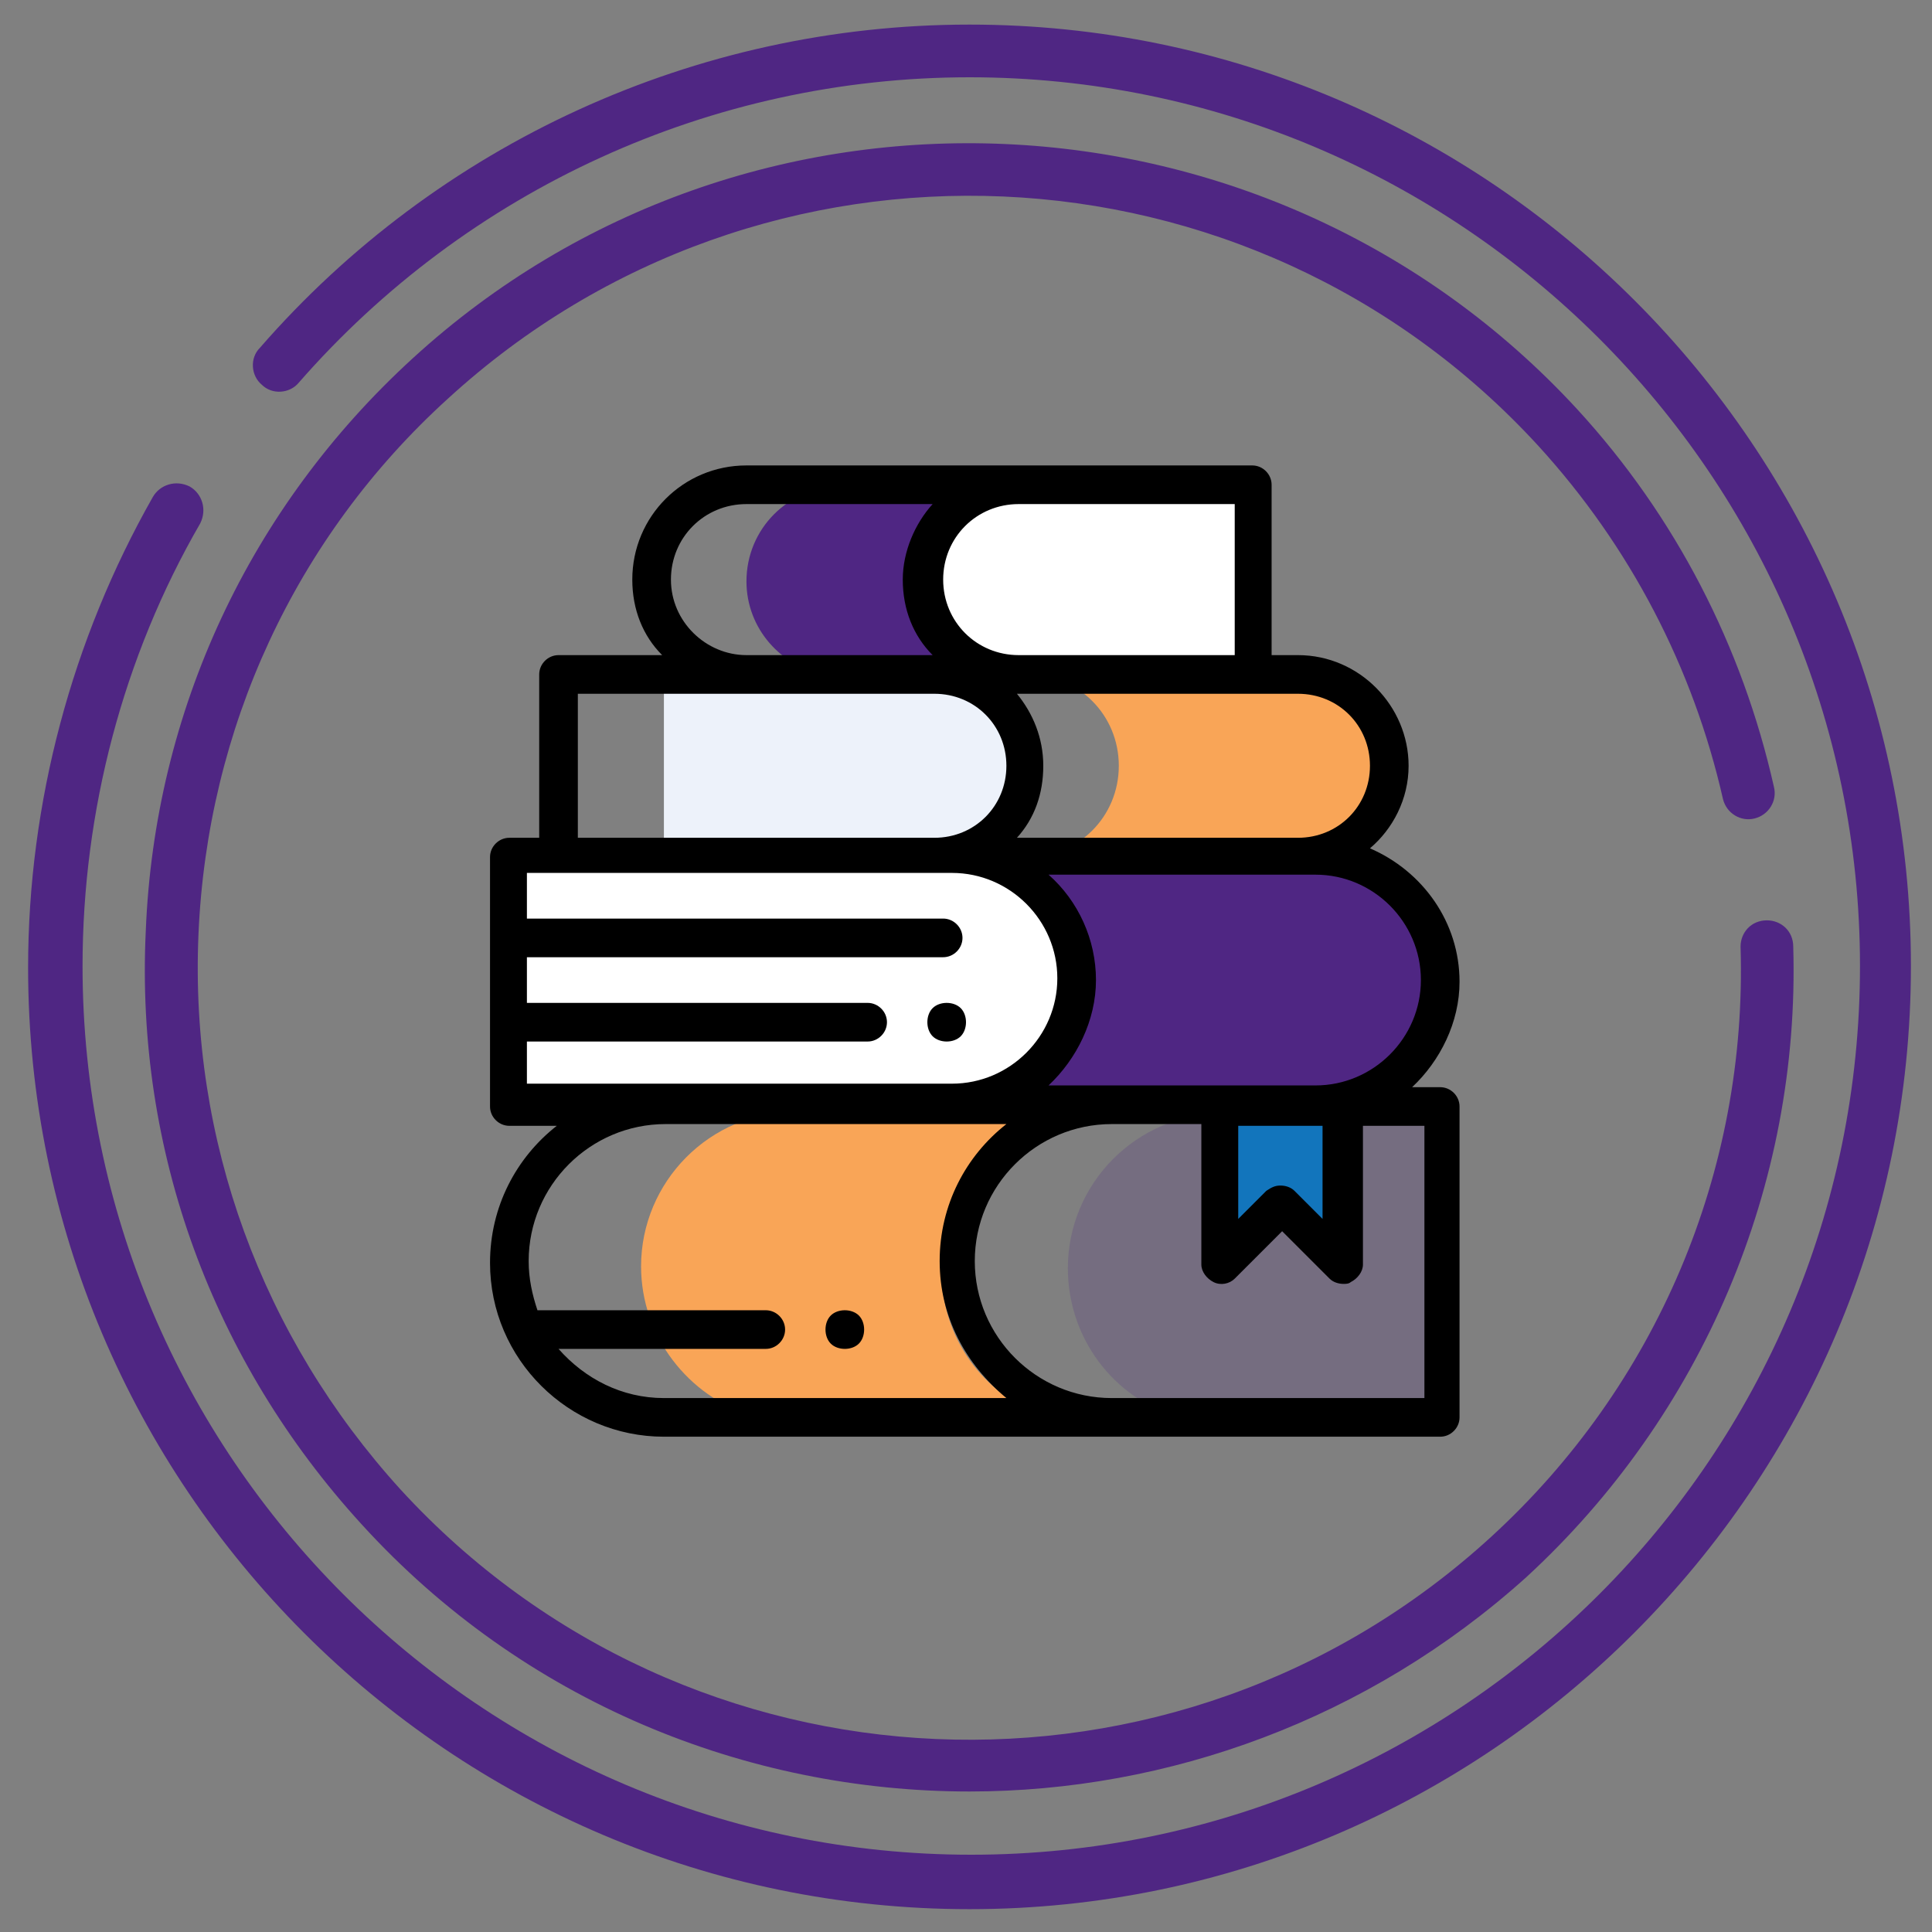 <?xml version="1.0" encoding="utf-8"?>
<!-- Generator: Adobe Illustrator 23.1.1, SVG Export Plug-In . SVG Version: 6.00 Build 0)  -->
<svg version="1.1" id="Layer_1" xmlns="http://www.w3.org/2000/svg" xmlns:xlink="http://www.w3.org/1999/xlink" x="0px" y="0px"
	 viewBox="0 0 110 110" style="enable-background:new 0 0 110 110;" xml:space="preserve">
<rect x="0" y="0" width="110" height="110" fill="#808080" stroke="none"/>
<style type="text/css">
	.st0{display:none;}
	.st1{display:inline;fill:#4F2683;}
	.st2{display:inline;opacity:0.5;fill:#F9A557;enable-background:new    ;}
	.st3{display:inline;fill:#F9A557;}
	.st4{display:inline;}
	.st5{fill:#C9F3FF;}
	.st6{display:inline;fill:#C9F3FF;}
	.st7{display:inline;fill:#1275BC;}
	.st8{display:inline;fill:#FCC69D;}
	.st9{fill-rule:evenodd;clip-rule:evenodd;fill:#4F2683;}
	.st10{fill-rule:evenodd;clip-rule:evenodd;fill:#1275BC;}
	.st11{fill-rule:evenodd;clip-rule:evenodd;fill:#F99C24;}
	.st12{fill-rule:evenodd;clip-rule:evenodd;fill:#F9A557;}
	.st13{display:inline;opacity:0.56;fill:#F9A557;enable-background:new    ;}
	.st14{display:inline;opacity:0.35;fill:#4F2683;enable-background:new    ;}
	.st15{display:inline;fill:#F99C24;}
	.st16{fill:#FFFFFF;}
	.st17{opacity:0.56;fill:#F9A557;enable-background:new    ;}
	.st18{fill:#4F2683;}
	.st19{fill:#F9A557;}
	.st20{fill:#EDF2FA;}
	.st21{opacity:0.2;fill:#4F2683;enable-background:new    ;}
	.st22{fill:#1275BC;}
</style>
<g class="st0">
	<path class="st1" d="M55.2,24.3H65v4.6h-9.8V24.3z"/>
	<path class="st2" d="M68.9,46.3L55.2,32.6L41.5,46.3v34.1h27.4V46.3z"/>
	<path class="st3" d="M68.9,53.1h14.4v27.4H68.9V53.1z"/>
	<path class="st3" d="M27.1,53.1h14.4v27.4H27.1V53.1z"/>
	<path class="st1" d="M68.9,46.7h14.4v6.4H68.9V46.7z"/>
	<path class="st1" d="M27.1,46.7h14.4v6.4H27.1V46.7z"/>
	<g class="st4">
		<path class="st5" d="M46,66.8h18.3v13.7H46V66.8z"/>
		<path class="st5" d="M46,57.7h18.3v4.6H46V57.7z"/>
		<path class="st5" d="M32,57.7h4.6v4.6H32V57.7z"/>
		<path class="st5" d="M32,69.8h4.6v4.6H32V69.8z"/>
		<path class="st5" d="M73.6,57.7h4.6v4.6h-4.6V57.7z"/>
		<path class="st5" d="M73.6,69.8h4.6v4.6h-4.6V69.8z"/>
	</g>
	<path class="st6" d="M59,46.7c0,2.2-1.7,3.9-3.9,3.9s-3.9-1.7-3.9-3.9s1.7-3.9,3.9-3.9S59,44.5,59,46.7z"/>
	<path class="st4" d="M47.9,41.1c0.3,0,0.6-0.1,0.8-0.3S49,40.3,49,40s-0.1-0.6-0.3-0.8s-0.5-0.3-0.8-0.3s-0.6,0.1-0.8,0.3
		s-0.3,0.5-0.3,0.8s0.1,0.6,0.3,0.8C47.3,41,47.6,41.1,47.9,41.1z"/>
	<path class="st4" d="M83.3,45.5H69.7l0,0L56.3,32.2V30H65c0.6,0,1.1-0.5,1.1-1.1v-4.6c0-0.6-0.5-1.1-1.1-1.1h-9.8
		c-0.6,0-1.1,0.5-1.1,1.1v7.9l-4.4,4.4c-0.4,0.4-0.4,1.2,0,1.6c0.4,0.4,1.2,0.4,1.6,0l3.9-3.9l12.6,12.6v32.5h-2.3V66.8
		c0-0.6-0.5-1.1-1.1-1.1H46c-0.6,0-1.1,0.5-1.1,1.1v12.6h-2.3V46.8l3.5-3.5c0.4-0.4,0.4-1.2,0-1.6c-0.4-0.4-1.2-0.4-1.6,0l-3.8,3.8
		l0,0H27.1c-0.6,0-1.1,0.5-1.1,1.1v33.8c0,0.6,0.5,1.1,1.1,1.1h56.2c0.6,0,1.1-0.5,1.1-1.1V46.7C84.4,46.1,83.9,45.5,83.3,45.5z
		 M63.9,27.7h-7.5v-2.3h7.5V27.7z M28.2,47.8h12.1v4.1H28.2V47.8z M28.2,54.2h12.1v25.1H28.2V54.2z M82.1,51.9H70v-4.1h12.1V51.9z
		 M47.2,67.9H54v11.4h-6.9V67.9H47.2z M56.3,79.4V67.9h6.9v11.4L56.3,79.4L56.3,79.4z M82.1,79.4H70V54.2h12.1V79.4z"/>
	<path class="st4" d="M60.2,46.7c0-2.8-2.3-5-5-5c-2.8,0-5,2.3-5,5c0,2.8,2.3,5,5,5S60.2,49.5,60.2,46.7z M55.1,49.4
		c-1.5,0-2.8-1.2-2.8-2.8s1.2-2.8,2.8-2.8c1.5,0,2.8,1.2,2.8,2.8S56.6,49.4,55.1,49.4z"/>
	<path class="st4" d="M44.9,57.7v4.6c0,0.6,0.5,1.1,1.1,1.1h18.3c0.6,0,1.1-0.5,1.1-1.1v-4.6c0-0.6-0.5-1.1-1.1-1.1h-4.2
		c-0.6,0-1.1,0.5-1.1,1.1s0.5,1.1,1.1,1.1h3v2.3h-16v-2.3h3.3c0.6,0,1.1-0.5,1.1-1.1s-0.5-1.1-1.1-1.1H46
		C45.4,56.5,44.9,57,44.9,57.7z"/>
	<path class="st4" d="M54.3,56.8C54.1,57,54,57.3,54,57.6s0.1,0.6,0.3,0.8s0.5,0.3,0.8,0.3s0.6-0.1,0.8-0.3s0.3-0.5,0.3-0.8
		s-0.1-0.6-0.3-0.8s-0.5-0.3-0.8-0.3S54.5,56.6,54.3,56.8z"/>
	<path class="st4" d="M36.6,56.5H32c-0.6,0-1.1,0.5-1.1,1.1v4.6c0,0.6,0.5,1.1,1.1,1.1h4.6c0.6,0,1.1-0.5,1.1-1.1v-4.6
		C37.7,57,37.2,56.5,36.6,56.5z M35.4,61.1h-2.3v-2.3h2.3V61.1z"/>
	<path class="st4" d="M36.6,68.6H32c-0.6,0-1.1,0.5-1.1,1.1v4.6c0,0.6,0.5,1.1,1.1,1.1h4.6c0.6,0,1.1-0.5,1.1-1.1v-4.6
		C37.7,69.1,37.2,68.6,36.6,68.6z M35.4,73.2h-2.3v-2.3h2.3V73.2z"/>
	<path class="st4" d="M73.6,63.4h4.6c0.6,0,1.1-0.5,1.1-1.1v-4.6c0-0.6-0.5-1.1-1.1-1.1h-4.6c-0.6,0-1.1,0.5-1.1,1.1v4.6
		C72.4,62.9,72.9,63.4,73.6,63.4z M74.7,58.8H77v2.3h-2.3V58.8z"/>
	<path class="st4" d="M73.6,75.5h4.6c0.6,0,1.1-0.5,1.1-1.1v-4.6c0-0.6-0.5-1.1-1.1-1.1h-4.6c-0.6,0-1.1,0.5-1.1,1.1v4.6
		C72.4,75,72.9,75.5,73.6,75.5z M74.7,70.9H77v2.3h-2.3V70.9z"/>
</g>
<g class="st0">
	<path class="st3" d="M63.7,56H86c1.2,0,2.2-1,2.2-2.2v-29c0-1.2-1-2.2-2.2-2.2H63.7c-1.2,0-2.2,1-2.2,2.2v29
		C61.6,55.1,62.5,56,63.7,56z"/>
	<path class="st1" d="M29.9,56.7h8v7.5h-8C29.9,64.2,29.9,56.7,29.9,56.7z"/>
	<path class="st1" d="M50.5,51.2c-0.5-0.8-1.2-1.6-1.9-2.2l-5.4,3.2l-0.6-1c-1.3-2.1-3.3-3.5-5.7-4c-4,0.8-7,4.4-7,8.6v8.7l8-8.3
		l2.7,2.7c0.5,0.5,1.2,0.8,1.9,0.9l3.4-3.5l0.8,0.8l5-5V52l-0.4,0.2L50.5,51.2z"/>
	<path class="st7" d="M31.8,62.8v26.1h6.1V62.8H31.8z"/>
	<path class="st8" d="M34.5,37.8c-1.4,0.7-2.3,2.2-2.3,3.8v1.1c0,1.7,0.9,3.1,2.3,3.8c1.4-0.7,2.3-2.2,2.3-3.8v-1.1
		C36.8,40,35.8,38.5,34.5,37.8z"/>
	<path class="st4" d="M36.9,72.7c-0.3,0.3-0.4,0.6-0.4,1s0.1,0.7,0.4,1c0.3,0.3,0.6,0.4,1,0.4s0.7-0.1,1-0.4s0.4-0.6,0.4-1
		s-0.1-0.7-0.4-1c-0.3-0.3-0.6-0.4-1-0.4C37.5,72.3,37.2,72.4,36.9,72.7z"/>
	<path class="st4" d="M85.5,21.3H50c-2.2,0-4,1.8-4,4V49l-2.3,1.4c-1.5-2.3-3.8-3.9-6.5-4.5c0.6-0.9,1-2,1-3.2v-1.1
		c0-3.1-2.5-5.7-5.7-5.7s-5.7,2.5-5.7,5.7v1.1c0,1.3,0.4,2.4,1.1,3.4c-4.2,1.2-7.3,5.1-7.3,9.7v10.1c0,2.2,1.8,4,4,4h1.1v19
		c0,0.7,0.6,1.3,1.3,1.3h10.8c0.7,0,1.3-0.6,1.3-1.3v-9.8c0-0.7-0.6-1.3-1.3-1.3s-1.3,0.6-1.3,1.3v8.4h-2.7V71.9c0-0.1,0-0.1,0-0.2
		v-1.2c0-0.7-0.6-1.3-1.3-1.3s-1.3,0.6-1.3,1.3v17.1h-2.7v-22h8.1v3c0,0.7,0.6,1.3,1.3,1.3s1.3-0.6,1.3-1.3v-9.2l0.4,0.4
		c1.7,1.7,4.4,1.7,6.1,0l6.8-6.8c0.5-0.5,0.5-1.3,0.1-1.8l-0.5-0.6l6.2-6.2c0.5-0.5,0.5-1.4,0-1.9s-1.4-0.5-1.9,0l-6,6L49.9,48
		c-0.3-0.4-0.8-0.5-1.3-0.4V25.3c0-0.7,0.6-1.3,1.3-1.3h35.5c0.7,0,1.3,0.6,1.3,1.3v28c0,0.7-0.6,1.3-1.3,1.3h-25
		c-0.7,0-1.3,0.6-1.3,1.3s0.6,1.3,1.3,1.3h25c2.2,0,4-1.8,4-4v-28C89.6,23.1,87.8,21.3,85.5,21.3z M29.5,41.6c0-1.6,1.3-3,3-3
		c1.6,0,3,1.3,3,3v1.1c0,1.6-1.3,3-3,3c-1.6,0-3-1.3-3-3V41.6z M49.8,51.9l-5.9,5.9c-0.6,0.6-1.7,0.6-2.3,0l-2.3-2.3v-1.3
		c0-0.7-0.6-1.3-1.3-1.3s-1.3,0.6-1.3,1.3v8.5h-8.1v-8.5c0-0.7-0.6-1.3-1.3-1.3c-0.7,0-1.3,0.6-1.3,1.3v12.9h-1.1
		c-0.7,0-1.3-0.6-1.3-1.3v-10c0-4.1,3.3-7.4,7.4-7.4h4.3c2.6,0,5,1.3,6.3,3.5l0.6,1c0.4,0.6,1.2,0.8,1.8,0.5l4.7-2.8L49.8,51.9z"/>
	<path class="st4" d="M55,54.7c-0.4,0-0.7,0.1-1,0.4c-0.3,0.3-0.4,0.6-0.4,1s0.1,0.7,0.4,1c0.3,0.3,0.6,0.4,1,0.4s0.7-0.1,1-0.4
		c0.3-0.3,0.4-0.6,0.4-1s-0.1-0.7-0.4-1C55.7,54.8,55.3,54.7,55,54.7z"/>
	<path class="st4" d="M58.9,41.4c0.7,0,1.3-0.6,1.3-1.3v-8.6c0-0.6-0.3-1-0.8-1.3c-0.5-0.2-1.1-0.1-1.5,0.3L55,33.4
		c-0.5,0.5-0.5,1.4,0,1.9s1.4,0.5,1.9,0l0.6-0.6V40C57.5,40.8,58.2,41.4,58.9,41.4z"/>
	<path class="st4" d="M79.5,41.4c0.7,0,1.3-0.6,1.3-1.3v-8.6c0-0.6-0.3-1-0.8-1.3c-0.5-0.2-1.1-0.1-1.5,0.3l-2.9,2.9
		c-0.5,0.5-0.5,1.4,0,1.9s1.4,0.5,1.9,0l0.6-0.6V40C78.1,40.8,78.7,41.4,79.5,41.4z"/>
	<path class="st4" d="M67.8,31.2c-0.7,0-1.3,0.6-1.3,1.3v1.8h-1.8c-0.7,0-1.3,0.6-1.3,1.3s0.6,1.3,1.3,1.3h1.8v1.8
		c0,0.7,0.6,1.3,1.3,1.3c0.7,0,1.3-0.6,1.3-1.3v-1.8h1.8c0.7,0,1.3-0.6,1.3-1.3s-0.6-1.3-1.3-1.3h-1.8v-1.8
		C69.1,31.8,68.5,31.2,67.8,31.2z"/>
</g>
<g class="st0">
	<g class="st4">
		<path class="st9" d="M27,35.7l-0.5,0.5l4.9,4.9l5.8-5.8l-4.9-4.9L27,35.7z"/>
		<path class="st10" d="M35.1,44.9l-3.8-3.8l5.8-5.8l3.8,3.8L35.1,44.9z"/>
		<path class="st11" d="M44.7,54.5l2.9,2.9l7.6,7.6l13.6,13.6l7.8,2.4c0.1,0,0.2-0.1,0.3-0.1c0-0.1,0.1-0.2,0.1-0.3l-2.4-7.8
			L50.5,48.7l-9.6-9.6l-5.8,5.8L44.7,54.5z"/>
		<path class="st10" d="M81.7,76.1c-1.2,0.4-2.2,1-3.1,1.9s-1.5,1.9-1.9,3.1l7.1,2.2L81.7,76.1z"/>
		<path class="st12" d="M74.9,45.2l3.8-3.8l-2.6-2.6l-3.3-3.3L69,39.3L74.9,45.2z"/>
		<path class="st9" d="M35.8,78.6h5.8L55.2,65l-2.9-2.9l-2.9-2.9L35.8,72.8V78.6z"/>
		<path class="st9" d="M74.9,45.2l-9.3,9.3l-5.8-5.8l9.3-9.3L74.9,45.2z"/>
	</g>
	<path class="st1" d="M83.4,35.6l-5.2-5.2L73,35.6l5.8,5.8l5.2-5.2L83.4,35.6z"/>
	<path class="st4" d="M82.8,75.8L82.8,75.8C82.8,75.7,82.8,75.7,82.8,75.8l-2.5-8c-0.1-0.2-0.2-0.3-0.3-0.5L67.3,54.5l0,0l0,0
		L84.7,37l0,0c0.2-0.2,0.3-0.5,0.3-0.8s-0.1-0.6-0.3-0.8L74.3,24.9c-0.2-0.2-0.5-0.3-0.8-0.3s-0.6,0.1-0.8,0.3l-4.4,4.4l-2.4-2.4
		c-0.5-0.5-1.2-0.5-1.7,0L53.9,37.2l0,0l0,0c-0.5,0.5-0.5,1.2,0,1.7c0.2,0.2,0.5,0.3,0.8,0.3s0.6-0.1,0.8-0.3l5.7-5.7l1.6,1.6
		l-7.6,7.6l-8.7-8.7l8.7,8.7L37.7,24.9l0,0c-0.5-0.5-1.2-0.5-1.7,0L25.6,35.4c-0.2,0.2-0.3,0.5-0.3,0.8s0.1,0.6,0.3,0.8l0,0l0,0
		l17.5,17.5l0,0l0,0L30.3,67.3c-0.2,0.2-0.3,0.5-0.3,0.8v10l-4.3,4.3c-0.5,0.5-0.5,1.2,0,1.7c0.2,0.2,0.5,0.3,0.8,0.3
		s0.6-0.1,0.8-0.3l4.3-4.3h10c0.3,0,0.6-0.1,0.8-0.3l12.8-12.8L68,79.4c0.1,0.1,0.3,0.2,0.5,0.3l8,2.5l0,0l0,0l7.1,2.2
		c0.1,0,0.2,0.1,0.3,0.1c0.3,0,0.6-0.1,0.8-0.3c0.3-0.3,0.4-0.8,0.3-1.2L82.8,75.8z M73.5,27.4l8.8,8.8l-3.5,3.5L70,30.9L73.5,27.4z
		 M65,29.3l12.1,12.1L75,43.5l-12.2-12L65,29.3z M64.5,36.4l8.8,8.8l-7.6,7.6L56.8,44L64.5,36.4z M33,41.1l8.8-8.8l2.1,2.1l-8.8,8.8
		L33,41.1z M36.9,27.4l3.3,3.3l-8.8,8.8l-3.3-3.3L36.9,27.4z M41.1,77.4h-8.8v-8.8l12.4-12.4l1.2,1.2L43.4,60
		c-0.5,0.5-0.5,1.2,0,1.7c0.2,0.2,0.5,0.3,0.8,0.3s0.6-0.1,0.8-0.3l2.6-2.6l5.9,5.9L41.1,77.4z M36.8,44.9l8.8-8.8l0,0l0,0
		l19.2,19.2l0,0l0,0l13.4,13.4l2.1,6.7c-0.6,0.3-1.1,0.6-1.6,1l-7.3-7.3c-0.5-0.5-1.2-0.5-1.7,0s-0.5,1.2,0,1.7L77,78
		c-0.4,0.5-0.7,1-1,1.6l-6.7-2.1L36.8,44.9z M78.3,80.3c0.3-0.6,0.7-1.1,1.1-1.5s1-0.8,1.5-1.1l1.2,3.8L78.3,80.3z"/>
	<path class="st4" d="M40.9,62.4L40.9,62.4c-0.5,0.5-0.5,1.2,0,1.7c0.2,0.2,0.5,0.3,0.8,0.3s0.6-0.1,0.8-0.3l0,0
		c0.5-0.5,0.5-1.2,0-1.7C42.1,61.9,41.4,61.9,40.9,62.4z"/>
	<path class="st4" d="M69,66.6c-0.5-0.5-1.2-0.5-1.7,0s-0.5,1.2,0,1.7l0,0c0.2,0.2,0.5,0.3,0.8,0.3s0.6-0.1,0.8-0.3
		C69.5,67.9,69.5,67.1,69,66.6L69,66.6z"/>
</g>
<g class="st0">
	<path class="st13" d="M56.6,45.7c-0.5-0.1-1-0.2-1.5-0.2h-9.7L33.8,65.8l1.3,0.8L51.9,51l4.1,4.2l0.3-0.3l1.3,1.4
		c0.7,0.2,1.5,0.2,2.3-0.2l0,0c2-0.9,2.5-3.4,1.2-5.1L56.6,45.7z"/>
	<path class="st14" d="M72,45.5h-2.7c-1.4,0-2.7,0.6-3.7,1.5l-4.2,3.6l-0.6,5.6l-4.8-1L50.3,60L39.4,70.2c-0.1,0.1-0.1,0.2-0.2,0.3
		c-0.3,0.9-0.1,2,0.6,2.8c1.1,1.2,2.9,1.3,4.1,0.3c-0.2,0.2-0.4,0.4-0.6,0.7c0.1-0.1,0.3-0.2,0.4-0.3c-0.3,0.3-0.5,0.6-0.7,0.9
		c-0.3,0.9-0.1,2,0.6,2.8c1.1,1.2,2.9,1.3,4.1,0.3c-0.2,0.2-0.4,0.4-0.6,0.7c0.1-0.1,0.3-0.2,0.4-0.3c-0.3,0.2-0.5,0.6-0.7,0.9
		c-0.3,0.9-0.1,2,0.6,2.8c1.1,1.2,2.9,1.3,4.1,0.3c-0.2,0.2-0.4,0.4-0.6,0.7c0.1-0.1,0.3-0.2,0.4-0.3l0,0l4.3-3.8L72,66.3l1.7,0.1
		l7-4.7L72,45.5z"/>
	<rect x="80.4" y="33.5" transform="matrix(0.866 -0.5 0.5 0.866 -12.679 48.2)" class="st15" width="6.4" height="28.5"/>
	<rect x="17.7" y="46.6" transform="matrix(0.5 -0.866 0.866 0.5 -27.568 52.837)" class="st1" width="28.5" height="7.3"/>
	<path class="st13" d="M58.8,83.5c1.1,0.8,2.7,0.7,3.7-0.4c1-1,1.1-2.6,0.4-3.7c-1.1-0.8-2.7-0.7-3.7,0.4l0,0
		C58.1,80.8,58,82.4,58.8,83.5z"/>
	<g class="st4">
		<path class="st16" d="M63.3,75.6L63.3,75.6c1-1,2.6-1.1,3.7-0.4c-0.1-0.2-0.2-0.3-0.4-0.4l-2-2c-1.1-1.1-3-1.1-4.2,0l0,0
			c-1.1,1.1-1.1,3,0,4.2l2,2c0.1,0.1,0.3,0.2,0.4,0.4C62.2,78.2,62.3,76.6,63.3,75.6z"/>
		<path class="st16" d="M67.1,75.2c-0.8-1.1-0.7-2.7,0.4-3.7l0,0c1-1,2.6-1.1,3.7-0.4c-0.1-0.2-0.2-0.3-0.4-0.4l-2-2
			c-1.1-1.1-3-1.1-4.2,0l0,0c-1.1,1.1-1.1,3,0,4.2l2,2C66.8,75,66.9,75.1,67.1,75.2z"/>
		<path class="st16" d="M71.2,71.1c-0.8-1.1-0.7-2.7,0.4-3.7l0,0c1-1,2.6-1.1,3.7-0.4c-0.1-0.2-0.2-0.3-0.4-0.4l-2-2
			c-1.1-1.1-3-1.1-4.2,0l0,0c-1.1,1.1-1.1,3,0,4.2l2,2C70.9,70.9,71.1,71,71.2,71.1z"/>
	</g>
	<g class="st4">
		<path class="st17" d="M66.7,79c1-1,1.1-2.6,0.4-3.7c-1.1-0.8-2.7-0.7-3.7,0.4l0,0c-1,1-1.1,2.6-0.4,3.7C64.1,80.1,65.6,80,66.7,79
			z"/>
		<path class="st17" d="M67.4,71.5L67.4,71.5c-1,1-1.1,2.6-0.4,3.7c1.1,0.8,2.7,0.7,3.7-0.4l0,0c1-1,1.1-2.6,0.4-3.7
			C70,70.4,68.4,70.5,67.4,71.5z"/>
		<path class="st17" d="M75.3,67c-1.1-0.8-2.7-0.7-3.7,0.4c-1,1-1.1,2.6-0.4,3.7c1.1,0.8,2.7,0.7,3.7-0.4C76,69.7,76.1,68.1,75.3,67
			z"/>
	</g>
	<path class="st4" d="M23.3,45.5c-0.4,0.7-0.2,1.7,0.6,2.1c0.2,0.1,0.5,0.2,0.8,0.2c0.5,0,1.1-0.3,1.3-0.8l0.1-0.2
		c0.4-0.7,0.2-1.7-0.6-2.1s-1.7-0.2-2.1,0.6L23.3,45.5z"/>
	<path class="st4" d="M94.9,57.7L80.6,33c-0.4-0.7-1.4-1-2.1-0.6l-10.4,6c-0.4,0.2-0.6,0.5-0.7,0.9c-0.1,0.2-0.1,0.4,0,0.7h-2.1
		c-1.8,0-3.5,0.7-4.8,2l-2.7,2.7l-1.9-2.3c-1.3-1.5-3.2-2.4-5.2-2.4h-7.1c0-0.2,0-0.4,0-0.7c-0.1-0.4-0.4-0.7-0.7-0.9l-10.4-6
		c-0.7-0.4-1.7-0.2-2.1,0.6L27,39c-0.4,0.7-0.2,1.7,0.6,2.1s1.7,0.2,2.1-0.6l2.7-4.6l7.7,4.5l-12.7,22l-7.7-4.5l2.9-5
		c0.4-0.7,0.2-1.7-0.6-2.1s-1.7-0.2-2.1,0.6l-3.6,6.3c-0.4,0.7-0.2,1.7,0.6,2.1l10.4,6c0.2,0.1,0.5,0.2,0.8,0.2
		c0.5,0,1.1-0.3,1.3-0.8l0.1-0.2l4.2,2.5c0,1.1,0.4,2.1,1.1,2.9c0.7,0.8,1.7,1.3,2.7,1.5c0,1.1,0.4,2.1,1.1,2.9
		c0.7,0.8,1.7,1.3,2.7,1.5c0,1,0.4,2,1.1,2.9c0.7,0.8,1.7,1.3,2.7,1.5c0,1,0.4,2,1.1,2.9c0.9,1,2.1,1.5,3.3,1.5c1,0,2-0.3,2.8-1
		c0,0,0,0,0.1-0.1l2.5-2.2c0.2,0.2,0.4,0.5,0.6,0.7l2,2c0.9,0.9,2,1.3,3.2,1.3s2.3-0.4,3.2-1.3c0.8-0.8,1.2-1.8,1.3-2.9
		c1-0.1,2.1-0.5,2.9-1.3s1.2-1.8,1.3-2.9c1-0.1,2.1-0.5,2.9-1.3l0,0c0.8-0.8,1.2-1.8,1.3-2.9c1-0.1,2.1-0.5,2.9-1.3
		c1.3-1.3,1.6-3.2,1-4.8l4.2-2.8l0.6,1.1c0.2,0.4,0.5,0.6,0.9,0.7c0.1,0,0.3,0,0.4,0c0.3,0,0.5-0.1,0.8-0.2l10.4-6
		C95,59.4,95.3,58.5,94.9,57.7z M61.4,82.1c-0.5,0.5-1.4,0.5-2,0l-2-2c-0.3-0.3-0.4-0.6-0.4-1s0.1-0.7,0.4-1c0.3-0.3,0.6-0.4,1-0.4
		s0.7,0.1,1,0.4l2,2C62,80.6,62,81.5,61.4,82.1z M65.6,77.9c-0.5,0.5-1.4,0.5-2,0l-2-2c-0.3-0.3-0.4-0.6-0.4-1s0.1-0.7,0.4-1
		c0.3-0.3,0.6-0.4,1-0.4s0.7,0.1,1,0.4l2,2C66.1,76.5,66.1,77.4,65.6,77.9z M69.7,73.8L69.7,73.8c-0.5,0.5-1.4,0.5-2,0l-2-2
		c-0.3-0.3-0.4-0.6-0.4-1s0.1-0.7,0.4-1s0.6-0.4,1-0.4s0.7,0.1,1,0.4l2,2C70.2,72.4,70.2,73.2,69.7,73.8z M73.9,69.6
		c-0.5,0.5-1.4,0.5-2,0l-2-2c-0.5-0.5-0.5-1.4,0-2c0.3-0.3,0.6-0.4,1-0.4s0.7,0.1,1,0.4l2,2C74.4,68.2,74.4,69.1,73.9,69.6z
		 M75.1,64.6L74,63.5c-1.7-1.7-4.6-1.7-6.3,0c-0.8,0.8-1.2,1.8-1.3,2.9c-1,0.1-2.1,0.5-2.9,1.3c-0.8,0.8-1.2,1.8-1.3,2.9
		c-1,0.1-2.1,0.5-2.9,1.3c-0.8,0.8-1.2,1.8-1.3,2.9c-1,0.1-2.1,0.5-2.9,1.3c-0.6,0.6-1,1.3-1.2,2L50,81.5l0,0
		c-0.6,0.5-1.4,0.4-1.9-0.1c-0.5-0.6-0.4-1.4,0.1-1.9c0,0,0.1-0.1,0.1-0.2c0.1-0.1,0.3-0.2,0.4-0.3l3.9-3.9c0.6-0.6,0.6-1.6,0-2.2
		s-1.6-0.6-2.2,0l-3.9,3.9c0,0,0,0.1-0.1,0.1c-0.1,0.1-0.2,0.1-0.3,0.2c-0.6,0.5-1.4,0.4-1.9-0.1c-0.5-0.6-0.4-1.4,0.1-1.9
		c0.2-0.1,0.3-0.3,0.4-0.5l4.2-4.2c0.6-0.6,0.6-1.6,0-2.2s-1.6-0.6-2.2,0l-4.5,4.5c-0.1,0.1-0.1,0.2-0.2,0.2
		c-0.2,0.1-0.5,0.2-0.7,0.2c-0.4,0-0.7-0.2-0.9-0.4s-0.4-0.6-0.3-1c0-0.4,0.2-0.7,0.4-0.9l0,0l0,0l4.9-4.9c0.6-0.6,0.6-1.6,0-2.2
		c-0.6-0.6-1.6-0.6-2.2,0l-4.9,4.8c-0.6,0.5-1.4,0.4-1.9-0.1c-0.5-0.6-0.4-1.4,0.1-1.9l0.1-0.1l0.3-0.3l3.9-3.7
		c0.6-0.6,0.6-1.6,0-2.2c-0.6-0.6-1.6-0.6-2.2,0l-4,3.8l-0.1,0.1l0.5,0.1c-0.1,0.1-0.2,0.2-0.3,0.3L31,62.3l11-19.2h8.8
		c1.1,0,2.1,0.5,2.8,1.3l6.2,7.5c0.4,0.4,0.5,1,0.4,1.5s-0.5,1-1,1.2c-0.6,0.3-1.4,0.2-1.9-0.3L50.6,48c-0.6-0.6-1.6-0.6-2.2,0.1
		c-0.6,0.6-0.6,1.6,0.1,2.2l0.4,0.4c-1.2,2.4-3.8,3.9-6.5,3.7l0,0c-0.8-0.1-1.6,0.6-1.7,1.4c-0.1,0.8,0.6,1.6,1.4,1.7l0,0
		c0.2,0,0.5,0,0.7,0c3.4,0,6.6-1.8,8.4-4.6l4,3.8c0.9,0.9,2.1,1.3,3.3,1.3c0.7,0,1.4-0.2,2-0.4c1.4-0.6,2.4-1.9,2.7-3.3s0-3-1-4.2
		l-2.4-2.9l2.9-2.9c0.7-0.7,1.6-1.1,2.6-1.1H69l10.6,18.4L75.1,64.6z M83.7,62.4L71,40.3l7.7-4.4l12.7,22L83.7,62.4z"/>
	<path class="st4" d="M83.9,56.8C84,56.9,84,57,84.1,57c0.1,0.1,0.2,0.1,0.2,0.2c0.1,0.1,0.2,0.1,0.3,0.1c0.1,0,0.2,0.1,0.3,0.1
		c0.1,0,0.2,0,0.3,0c0.1,0,0.2,0,0.3,0c0.1,0,0.2,0,0.3-0.1c0.1,0,0.2-0.1,0.3-0.1c0.1-0.1,0.2-0.1,0.2-0.2c0.1-0.1,0.1-0.2,0.2-0.2
		c0.1-0.1,0.1-0.2,0.1-0.3s0.1-0.2,0.1-0.3s0-0.2,0-0.3s0-0.2,0-0.3s0-0.2-0.1-0.3c0-0.1-0.1-0.2-0.1-0.3c-0.1-0.1-0.1-0.2-0.2-0.2
		c-0.1-0.1-0.2-0.1-0.2-0.2c-0.1-0.1-0.2-0.1-0.3-0.1c-0.1,0-0.2-0.1-0.3-0.1c-0.2,0-0.4,0-0.6,0c-0.1,0-0.2,0-0.3,0.1
		c-0.1,0-0.2,0.1-0.3,0.1c-0.1,0.1-0.2,0.1-0.2,0.2C84,54.9,84,55,83.9,55c-0.1,0.1-0.1,0.2-0.1,0.3s-0.1,0.2-0.1,0.3s0,0.2,0,0.3
		s0,0.2,0,0.3s0,0.2,0.1,0.3C83.8,56.6,83.8,56.7,83.9,56.8z"/>
</g>
<g>
	<path class="st18" d="M74.9,63H29V48.8h45.9c3.9,0,7.1,3.2,7.1,7.1S78.8,63,74.9,63z"/>
	<path class="st16" d="M54.2,63H29V48.8h25.2c3.9,0,7.1,3.2,7.1,7.1S58.1,63,54.2,63z"/>
	<path class="st19" d="M53.6,72.3c0-4.9,4-8.8,8.8-8.8H82v-0.2H45.3c-4.9,0-8.8,4-8.8,8.8c0,4,2.7,7.4,6.3,8.5h16.6
		C56,79.4,53.6,76.2,53.6,72.3z"/>
	<path class="st19" d="M73.9,38.4H58.5c2.9,0,5.2,2.3,5.2,5.2s-2.3,5.2-5.2,5.2h15.4c2.9,0,5.2-2.3,5.2-5.2S76.8,38.4,73.9,38.4z"/>
	<path class="st20" d="M58.4,43.6c0-2.9-2.3-5.2-5.2-5.2H37.8v10.4h15.4C56.1,48.8,58.4,46.4,58.4,43.6z"/>
	<path class="st18" d="M71.3,27.7H47.9c-3,0-5.4,2.4-5.4,5.4c0,2.7,2,4.9,4.5,5.3h24.3V27.7z"/>
	<path class="st16" d="M58,27.6h13.4v10.8H58c-3,0-5.4-2.4-5.4-5.4S55,27.6,58,27.6z"/>
	<path class="st21" d="M82,63.4H69.6c-4.9,0-8.8,4-8.8,8.8c0,4,2.6,7.4,6.3,8.5h15L82,63.4L82,63.4z"/>
	<path class="st22" d="M76.4,72l-3.5-3.4L69.5,72v-9h6.9V72z"/>
	<path d="M82,61.9h-1.6c1.6-1.5,2.7-3.7,2.7-6c0-3.4-2.1-6.3-5.1-7.6c1.3-1.1,2.2-2.8,2.2-4.7c0-3.4-2.8-6.3-6.3-6.3h-1.5v-9.7
		c0-0.6-0.5-1.1-1.1-1.1H42.5c-3.6,0-6.5,2.9-6.5,6.5c0,1.7,0.6,3.2,1.7,4.3h-5.9c-0.6,0-1.1,0.5-1.1,1.1v9.3H29
		c-0.6,0-1.1,0.5-1.1,1.1V63c0,0.6,0.5,1.1,1.1,1.1h2.7c-2.3,1.8-3.8,4.6-3.8,7.8c0,5.5,4.5,9.9,9.9,9.9H82c0.6,0,1.1-0.5,1.1-1.1
		V63C83.1,62.4,82.6,61.9,82,61.9z M75.3,64.1v5.3l-1.6-1.6c-0.2-0.2-0.5-0.3-0.8-0.3s-0.5,0.1-0.8,0.3l-1.6,1.6v-5.3H75.3z
		 M74.9,49.8c3.3,0,6,2.7,6,6s-2.7,6-6,6H59.7c1.6-1.5,2.7-3.7,2.7-6s-1-4.5-2.7-6H74.9z M78,43.6c0,2.3-1.8,4.1-4.1,4.1h-16
		c1-1.1,1.5-2.5,1.5-4.1s-0.6-3-1.5-4.1h16C76.2,39.5,78,41.3,78,43.6z M70.3,28.7v8.6H58c-2.4,0-4.3-1.9-4.3-4.3s1.9-4.3,4.3-4.3
		C58,28.7,70.3,28.7,70.3,28.7z M38.2,33c0-2.4,1.9-4.3,4.3-4.3h10.6c-1,1.1-1.7,2.7-1.7,4.3c0,1.7,0.6,3.2,1.7,4.3H42.5
		C40.2,37.3,38.2,35.4,38.2,33z M32.9,39.5h20.3c2.3,0,4.1,1.8,4.1,4.1s-1.8,4.1-4.1,4.1H32.9V39.5z M30,61.9v-2.6h19.4
		c0.6,0,1.1-0.5,1.1-1.1s-0.5-1.1-1.1-1.1H30v-2.6h23.7c0.6,0,1.1-0.5,1.1-1.1s-0.5-1.1-1.1-1.1H30v-2.6h24.2c3.3,0,6,2.7,6,6
		s-2.7,6-6,6H30V61.9z M37.8,79.6c-2.4,0-4.5-1.1-6-2.8h11.8c0.6,0,1.1-0.5,1.1-1.1s-0.5-1.1-1.1-1.1h-13c-0.3-0.9-0.5-1.8-0.5-2.8
		c0-4.3,3.5-7.8,7.8-7.8h19.4c-2.3,1.8-3.8,4.6-3.8,7.8s1.5,5.9,3.8,7.8H37.8z M80.9,79.6H63.3c-4.3,0-7.8-3.5-7.8-7.8
		S59,64,63.3,64h5.1v8c0,0.4,0.3,0.8,0.7,1c0.4,0.2,0.9,0.1,1.2-0.2l2.7-2.7l2.7,2.7c0.2,0.2,0.5,0.3,0.8,0.3c0.1,0,0.3,0,0.4-0.1
		c0.4-0.2,0.7-0.6,0.7-1v-7.9h3.5v15.5H80.9z"/>
	<path d="M55,58.2c0-0.3-0.1-0.6-0.3-0.8s-0.5-0.3-0.8-0.3s-0.6,0.1-0.8,0.3s-0.3,0.5-0.3,0.8s0.1,0.6,0.3,0.8s0.5,0.3,0.8,0.3
		s0.6-0.1,0.8-0.3S55,58.5,55,58.2z"/>
	<path d="M48.1,74.6c-0.3,0-0.6,0.1-0.8,0.3c-0.2,0.2-0.3,0.5-0.3,0.8s0.1,0.6,0.3,0.8c0.2,0.2,0.5,0.3,0.8,0.3s0.6-0.1,0.8-0.3
		c0.2-0.2,0.3-0.5,0.3-0.8s-0.1-0.6-0.3-0.8C48.7,74.7,48.4,74.6,48.1,74.6z"/>
</g>
<g>
	<path class="st18" d="M55.2,108.7c-29.6,0-53.6-24.1-53.6-53.6c0-9.4,2.5-18.7,7.1-26.8c0.4-0.7,1.3-1,2.1-0.6
		c0.7,0.4,1,1.3,0.6,2.1C7,37.4,4.7,46.2,4.7,55c0,27.9,22.7,50.6,50.6,50.6s50.6-22.7,50.6-50.6S83.1,4.4,55.2,4.4
		c-14.7,0-28.6,6.4-38.2,17.4c-0.5,0.6-1.5,0.7-2.1,0.1c-0.6-0.5-0.7-1.5-0.1-2.1C24.9,8.2,39.6,1.4,55.2,1.4
		c29.6,0,53.6,24.1,53.6,53.6C108.8,84.6,84.7,108.7,55.2,108.7z"/>
</g>
<g>
	<path class="st18" d="M55.2,102c-12.7,0-25.4-5.1-34.6-15.2C12.1,77.5,7.7,65.5,8.3,53c0.5-12.5,5.9-24.1,15.2-32.6
		C42.5,3,72.3,4.3,89.8,23.3c5.6,6.1,9.4,13.5,11.2,21.5c0.2,0.8-0.3,1.6-1.1,1.8c-0.8,0.2-1.6-0.3-1.8-1.1
		c-1.7-7.5-5.3-14.4-10.5-20.1C71.2,7.5,43.4,6.3,25.5,22.7c-8.7,7.9-13.7,18.8-14.2,30.5s3.6,22.9,11.5,31.6
		c16.4,17.9,44.2,19.1,62.1,2.7c9.4-8.6,14.6-20.8,14.2-33.6c0-0.8,0.6-1.5,1.5-1.5l0,0c0.8,0,1.5,0.6,1.5,1.5
		c0.4,13.6-5.2,26.7-15.2,35.9C77.9,97.9,66.5,102,55.2,102z"/>
</g>
</svg>
